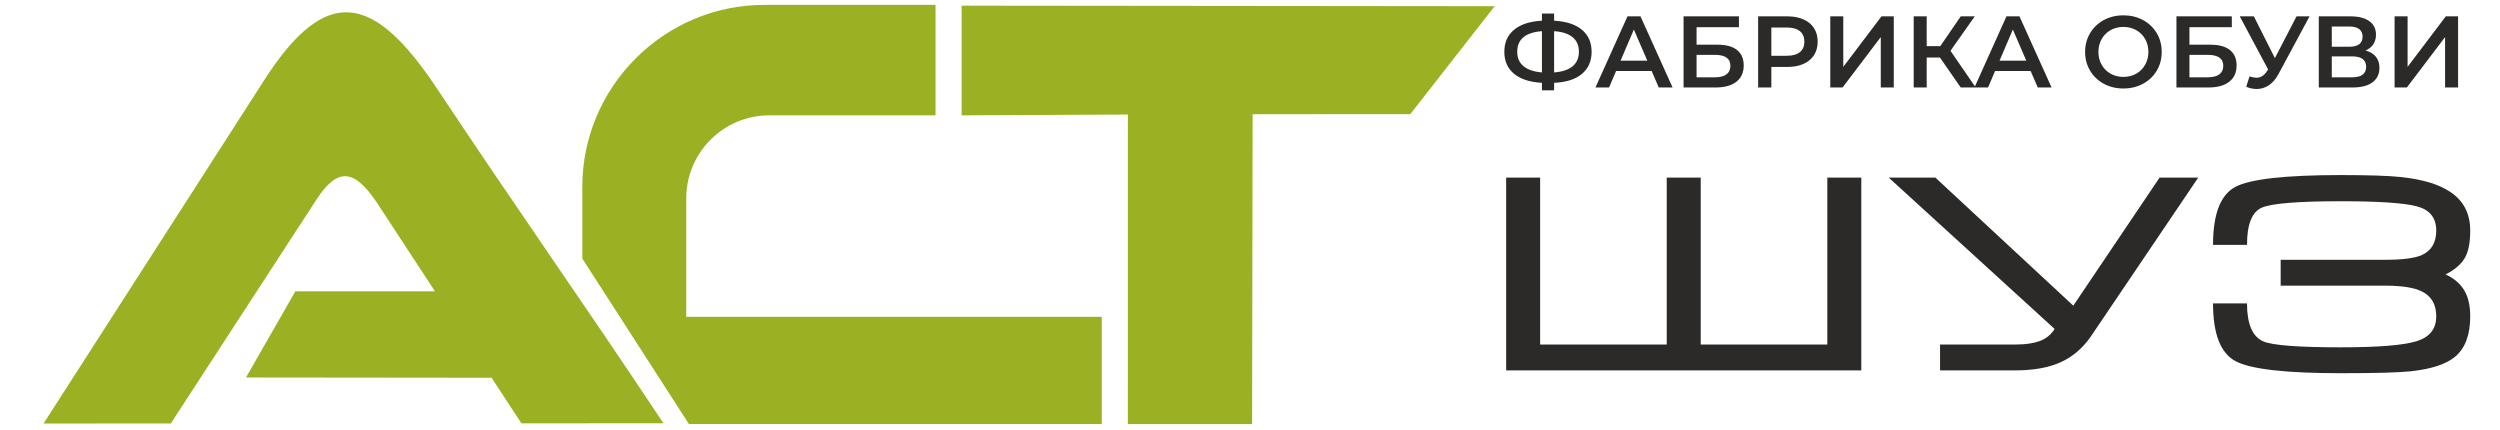 <?xml version="1.0" encoding="UTF-8"?>
<!DOCTYPE svg PUBLIC "-//W3C//DTD SVG 1.1//EN" "http://www.w3.org/Graphics/SVG/1.1/DTD/svg11.dtd">
<!-- Creator: CorelDRAW -->
<svg xmlns="http://www.w3.org/2000/svg" xml:space="preserve" width="128mm" height="22mm" version="1.1" style="shape-rendering:geometricPrecision; text-rendering:geometricPrecision; image-rendering:optimizeQuality; fill-rule:evenodd; clip-rule:evenodd"
viewBox="0 0 12800 2200"
 xmlns:xlink="http://www.w3.org/1999/xlink"
 xmlns:xodm="http://www.corel.com/coreldraw/odm/2003">
 <defs>
  <style type="text/css">
   <![CDATA[
    .fil0 {fill:#9BB022}
    .fil1 {fill:#2B2A29;fill-rule:nonzero}
   ]]>
  </style>
 </defs>
 <g id="Слой_x0020_1">
  <path class="fil0" d="M3912.81 25.08l877.11 0 0 565.54 -851.93 0c-233.34,0 -424.38,190.98 -424.38,424.36 0,85.37 0,170.72 0,256.09 0,116.94 0,233.89 0,350.82 146.22,0 292.44,0 438.66,0l1688.7 0 0 548.91 -2113.89 0 -545.74 -846.93 0 -367.32c0,-512.31 419.16,-931.47 931.47,-931.47zm1010.72 3.89l2729.2 2.86 -432.08 552.65 -807.27 0.13 -2.57 1586.74 -636.23 0 0.15 -1584.94 -851.2 4.21 0 -561.65z"/>
  <path class="fil1" d="M8149.04 265.23c0,47.87 -16.66,85.66 -49.95,113.4 -33.3,27.76 -80.63,42.83 -142.02,45.26l0 38.5 -62.42 0 0 -38.5c-61.38,-3.11 -108.82,-18.38 -142.28,-45.78 -33.46,-27.39 -50.2,-65.01 -50.2,-112.88 0,-47.86 16.74,-85.58 50.2,-113.15 33.46,-27.56 80.9,-42.91 142.28,-46.04l0 -36.93 62.42 0 0 36.93c61.39,3.13 108.72,18.48 142.02,46.04 33.29,27.57 49.95,65.29 49.95,113.15zm-191.97 105.6c41.62,-3.12 73.18,-13.61 94.69,-31.47 21.48,-17.85 32.25,-42.75 32.25,-74.65 0,-31.91 -10.85,-56.7 -32.53,-74.38 -21.66,-17.7 -53.13,-27.92 -94.41,-30.71l0 211.21zm-188.84 -105.6c0,31.56 10.85,56.18 32.51,73.87 21.68,17.68 52.98,28.27 93.91,31.73l0 -211.21c-84.28,6.25 -126.42,41.45 -126.42,105.61zm688.25 98.31l-182.07 0 -35.89 84.28 -69.71 0 163.86 -364.14 66.59 0 164.38 364.14 -70.75 0 -36.41 -84.28zm-22.37 -53.05l-68.67 -159.19 -68.14 159.19 136.81 0zm185.71 -226.81l283.53 0 0 55.67 -216.94 0 0 89.46 107.68 0c43.71,0 76.91,9.11 99.63,27.31 22.72,18.21 34.06,44.48 34.06,78.82 0,36.07 -12.47,63.9 -37.45,83.49 -24.97,19.59 -60.51,29.39 -106.64,29.39l-163.87 0 0 -364.14zm160.24 312.13c26.01,0 45.76,-5.04 59.29,-15.09 13.53,-10.06 20.29,-24.63 20.29,-43.71 0,-37.45 -26.53,-56.18 -79.58,-56.18l-93.65 0 0 114.98 93.65 0zm371.42 -312.13c31.56,0 59.05,5.2 82.46,15.61 23.4,10.4 41.36,25.31 53.84,44.72 12.49,19.43 18.73,42.49 18.73,69.2 0,26.35 -6.24,49.33 -18.73,68.93 -12.48,19.6 -30.44,34.59 -53.84,44.99 -23.41,10.4 -50.9,15.6 -82.46,15.6l-82.19 0 0 105.09 -67.63 0 0 -364.14 149.82 0zm-3.11 201.83c29.47,0 51.84,-6.23 67.1,-18.71 15.27,-12.5 22.88,-30.35 22.88,-53.59 0,-23.24 -7.61,-41.1 -22.88,-53.59 -15.26,-12.48 -37.63,-18.72 -67.1,-18.72l-79.08 0 0 144.61 79.08 0zm222.64 -201.83l66.58 0 0 258.54 195.61 -258.54 62.94 0 0 364.14 -66.58 0 0 -258.03 -195.61 258.03 -62.94 0 0 -364.14zm561.3 210.68l-67.62 0 0 153.46 -66.59 0 0 -364.14 66.59 0 0 152.41 69.72 0 104.55 -152.41 71.79 0 -124.33 176.34 129.01 187.8 -76.47 0 -106.65 -153.46zm464.55 69.18l-182.06 0 -35.89 84.28 -69.72 0 163.87 -364.14 66.58 0 164.39 364.14 -70.75 0 -36.42 -84.28zm-22.36 -53.05l-68.68 -159.19 -68.14 159.19 136.82 0zm497.32 142.54c-37.11,0 -70.58,-8.07 -100.41,-24.2 -29.82,-16.12 -53.23,-38.49 -70.22,-67.1 -17,-28.61 -25.49,-60.61 -25.49,-95.99 0,-35.37 8.49,-67.36 25.49,-95.98 16.99,-28.6 40.4,-50.98 70.22,-67.1 29.83,-16.13 63.3,-24.18 100.41,-24.18 37.1,0 70.57,8.05 100.4,24.18 29.82,16.12 53.24,38.42 70.23,66.84 16.99,28.44 25.48,60.53 25.48,96.24 0,35.74 -8.49,67.81 -25.48,96.25 -16.99,28.44 -40.41,50.72 -70.23,66.84 -29.83,16.13 -63.3,24.2 -100.4,24.2zm0 -59.31c24.27,0 46.11,-5.47 65.54,-16.39 19.42,-10.92 34.68,-26.19 45.78,-45.78 11.1,-19.59 16.65,-41.53 16.65,-65.81 0,-24.27 -5.55,-46.2 -16.65,-65.8 -11.1,-19.6 -26.36,-34.84 -45.78,-45.78 -19.43,-10.93 -41.27,-16.39 -65.54,-16.39 -24.28,0 -46.12,5.46 -65.55,16.39 -19.42,10.94 -34.68,26.18 -45.78,45.78 -11.1,19.6 -16.65,41.53 -16.65,65.8 0,24.28 5.55,46.22 16.65,65.81 11.1,19.59 26.36,34.86 45.78,45.78 19.43,10.92 41.27,16.39 65.55,16.39zm271.54 -310.04l283.53 0 0 55.67 -216.94 0 0 89.46 107.68 0c43.71,0 76.91,9.11 99.63,27.31 22.72,18.21 34.06,44.48 34.06,78.82 0,36.07 -12.48,63.9 -37.45,83.49 -24.97,19.59 -60.51,29.39 -106.64,29.39l-163.87 0 0 -364.14zm160.24 312.13c26.01,0 45.76,-5.04 59.29,-15.09 13.53,-10.06 20.29,-24.63 20.29,-43.71 0,-37.45 -26.53,-56.18 -79.58,-56.18l-93.65 0 0 114.98 93.65 0zm521.23 -312.13l-158.14 293.91c-13.87,26.01 -30.44,45.52 -49.67,58.53 -19.25,13 -40.16,19.51 -62.7,19.51 -18.03,0 -35.89,-3.82 -53.57,-11.45l16.64 -53.06c14.21,4.51 26.01,6.76 35.38,6.76 21.84,0 39.88,-11.26 54.1,-33.8l5.72 -8.85 -145.14 -271.55 72.3 0 107.7 213.81 110.8 -213.81 66.58 0zm286.64 174.79c23.23,6.24 40.91,16.9 53.05,31.99 12.14,15.08 18.21,33.9 18.21,56.44 0,31.91 -11.79,56.7 -35.37,74.4 -23.58,17.68 -57.74,26.52 -102.48,26.52l-172.71 0 0 -364.14 162.82 0c40.92,0 72.83,8.15 95.73,24.44 22.88,16.3 34.34,39.36 34.34,69.19 0,19.08 -4.61,35.56 -13.8,49.43 -9.18,13.87 -22.46,24.44 -39.79,31.73zm-172.72 -19.25l90.52 0c21.85,0 38.49,-4.33 49.95,-13 11.44,-8.67 17.16,-21.5 17.16,-38.5 0,-17 -5.72,-29.92 -17.16,-38.77 -11.46,-8.83 -28.1,-13.25 -49.95,-13.25l-90.52 0 0 103.52zm104.05 156.59c47.86,0 71.79,-18.04 71.79,-54.11 0,-35.38 -23.93,-53.06 -71.79,-53.06l-104.05 0 0 107.17 104.05 0zm217.44 -312.13l66.59 0 0 258.54 195.61 -258.54 62.94 0 0 364.14 -66.59 0 0 -258.03 -195.61 258.03 -62.94 0 0 -364.14z"/>
  <path class="fil1" d="M7711.5 1896.44l0 -987.11 173.99 0 0 854.53 648.17 0 0 -854.53 173.99 0 0 854.53 648.19 0 0 -854.53 173.99 0 0 987.11 -1818.33 0zm2610.45 -132.58c47.75,0 87.84,-5.77 120.27,-17.29 32.39,-11.53 58.27,-32.18 77.61,-62.21l-849.47 -775.03 238.81 0 706.19 655.67 441.76 -655.67 197.86 0 -549.23 812.5c-40.95,59.57 -92.11,103.76 -153.53,132.1 -61.4,28.34 -140.43,42.51 -237.08,42.51l-382.08 0 0 -132.58 388.89 0zm2325.61 -583.62c0,-87.42 -34.7,-153.7 -104.05,-198.85 -58,-38.44 -141.59,-63.41 -250.74,-74.93 -62.55,-6.73 -164.89,-10.1 -307.06,-10.1 -284.28,0 -464.51,20.18 -540.71,60.53 -76.19,40.35 -114.28,139.3 -114.28,296.84l173.98 0c0,-105.67 25.59,-169.31 76.76,-190.93 51.18,-21.61 185.92,-32.42 404.25,-32.42 195.62,0 325.81,8.88 390.63,26.65 64.82,17.78 97.23,58.84 97.23,123.21 0,61.48 -24.46,103.28 -73.35,125.38 -36.39,16.33 -98.36,24.48 -185.93,24.48l-537.3 0 0 132.59 537.3 0c83.01,0 144.41,9.6 184.23,28.82 50.04,24.01 75.05,66.76 75.05,128.24 0,64.37 -33.84,106.89 -101.5,127.54 -67.67,20.66 -196.43,30.98 -386.36,30.98 -217.19,0 -349.65,-10.08 -397.42,-30.25 -55.72,-24.02 -83.59,-88.87 -83.59,-194.55l-173.98 0c0,156.59 38.67,255.3 115.98,296.13 77.33,40.82 257.02,61.24 539.01,61.24 178.55,0 298.52,-3.35 359.92,-10.08 104.62,-11.53 179.68,-36.51 225.15,-74.93 51.18,-43.23 76.78,-111.93 76.78,-206.08 0,-55.71 -10.52,-100.63 -31.57,-134.73 -21.03,-34.11 -52.58,-60.76 -94.65,-79.97 44.34,-22.1 76.45,-49 96.37,-80.7 19.88,-31.71 29.85,-79.74 29.85,-144.11z"/>
  <path class="fil0" d="M222.96 2168.42l651.56 -0.25 743.76 -1143.32c112.77,-175.49 199.09,-156.09 313.55,16.06l295.14 450.59 -714.74 0 -252.75 441.19 1257.36 1.34 152.85 233.37 727.2 -0.26c-448.95,-675.27 -710.02,-1037.82 -1158.97,-1713.09 -322.72,-485.44 -566.15,-540.11 -884.16,-45.26l-1130.8 1759.63z"/>
 </g>
</svg>
